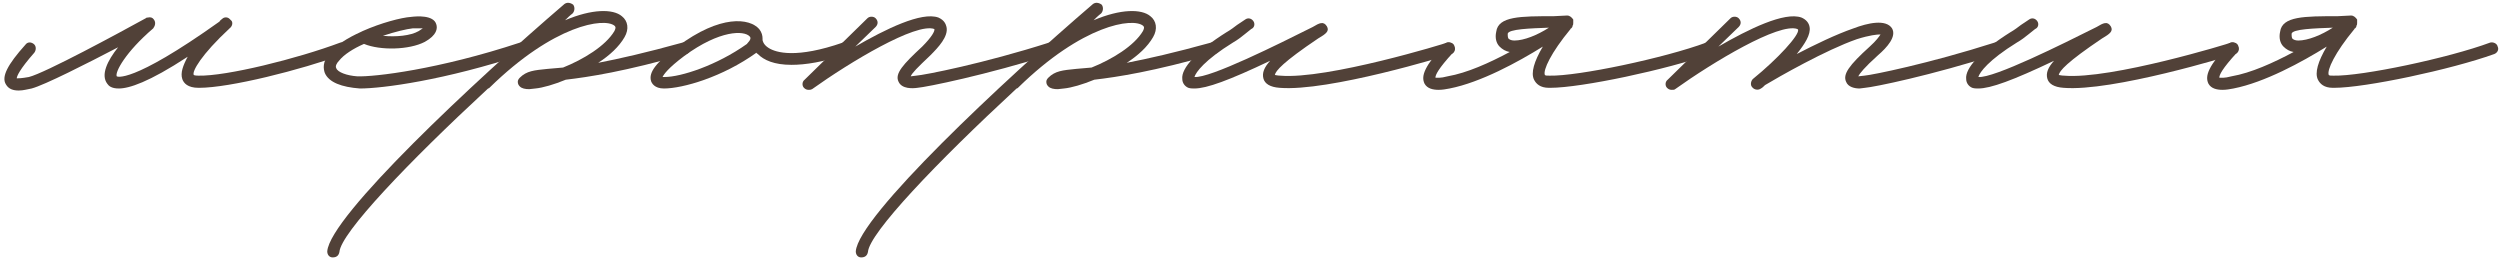 <?xml version="1.0" encoding="UTF-8"?> <svg xmlns="http://www.w3.org/2000/svg" width="444" height="46" viewBox="0 0 444 46" fill="none"><path d="M61.775 8.276C62.015 8.756 61.655 9.356 61.175 9.596C53.255 12.476 40.775 15.596 35.375 15.596H35.255C33.335 15.596 32.615 14.756 32.375 14.036C32.015 12.956 32.495 11.636 33.335 10.076C26.375 14.636 22.895 15.716 21.095 15.716C19.775 15.716 19.295 15.236 19.055 14.876C17.855 13.316 19.055 10.796 20.975 8.396C15.455 11.276 7.895 15.116 5.615 15.716C4.895 15.836 4.175 16.076 3.335 16.076C2.375 16.076 1.535 15.836 1.055 14.996C0.215 13.676 1.295 11.516 4.535 7.916C4.895 7.436 5.495 7.436 5.975 7.796C6.455 8.156 6.455 8.876 6.095 9.356C3.455 12.356 2.975 13.556 2.975 13.916C3.215 13.916 3.815 13.916 5.135 13.676C8.015 12.956 21.095 5.876 25.895 3.236C26.015 3.116 26.135 3.116 26.255 3.116C26.735 2.996 27.095 3.116 27.335 3.476C27.695 3.956 27.575 4.556 27.215 5.036C22.295 9.236 20.375 12.836 20.735 13.556C20.735 13.556 23.135 15.116 38.975 3.836C39.095 3.596 39.335 3.476 39.455 3.356C39.815 2.996 40.415 2.996 40.775 3.356L41.015 3.596C41.015 3.596 41.015 3.596 41.135 3.716C41.375 4.076 41.255 4.676 40.775 5.036C35.735 9.716 34.055 12.716 34.415 13.316C34.415 13.316 34.535 13.436 35.255 13.436C40.175 13.556 52.775 10.436 60.455 7.556C60.935 7.436 61.535 7.676 61.775 8.276Z" fill="#514138"></path><path d="M63.925 15.716C60.685 15.476 58.405 14.636 57.685 12.956C57.445 12.236 57.205 11.036 58.525 9.476C59.605 8.036 61.765 6.716 64.165 5.636L64.405 5.516C67.645 4.076 71.245 3.116 73.045 2.996C74.005 2.876 77.005 2.636 77.485 4.316C77.725 5.036 77.605 6.236 75.445 7.436C72.685 8.876 67.525 8.996 64.645 7.796C62.725 8.636 61.045 9.716 60.205 10.796C59.845 11.156 59.485 11.756 59.725 12.116C59.965 12.836 61.645 13.436 63.445 13.556C66.445 13.676 77.845 12.356 92.365 7.556C92.965 7.436 93.565 7.676 93.685 8.276C93.925 8.876 93.565 9.476 93.085 9.596C78.925 14.276 67.885 15.716 63.925 15.716ZM68.005 6.356C70.285 6.596 72.925 6.356 74.365 5.516L75.085 5.036H73.285C72.205 5.156 70.165 5.636 68.005 6.356Z" fill="#514138"></path><path d="M122.56 8.276C122.68 8.876 122.44 9.476 121.84 9.596C110.92 12.716 104.56 13.676 100.48 14.156C98.44 14.996 96.4 15.596 95.08 15.716L94 15.836C93.28 15.836 92.68 15.716 92.32 15.356C92.08 15.116 91.96 14.876 91.96 14.516C91.96 14.276 92.08 14.036 92.32 13.796C93.52 12.596 94.84 12.476 97.24 12.236L100 11.996C103.6 10.556 107.56 8.156 109.12 5.516C109.48 4.796 109.24 4.676 109.12 4.556C107.32 3.116 98.44 4.316 86.92 15.596C86.8 15.716 86.68 15.716 86.68 15.716C72.4 28.916 60.52 41.396 60.28 44.756C60.16 45.356 59.8 45.716 59.08 45.716C58.48 45.716 58.12 45.236 58.12 44.636C58.6 38.396 84.28 14.396 100.24 0.716C100.72 0.356 101.32 0.476 101.8 0.836C102.16 1.316 102.04 2.036 101.68 2.396C101.2 2.756 100.72 3.236 100.36 3.596C105.16 1.556 108.88 1.556 110.44 2.876C111.52 3.716 111.76 5.156 110.92 6.596C109.96 8.276 108.28 9.836 106.24 11.156C109.96 10.436 114.76 9.356 121.24 7.556C121.84 7.436 122.44 7.676 122.56 8.276Z" fill="#514138"></path><path d="M151.028 8.276C151.268 8.756 150.908 9.476 150.428 9.596C146.228 11.036 142.988 11.516 140.588 11.516C137.468 11.516 135.668 10.676 134.588 9.596C134.468 9.476 134.348 9.476 134.348 9.356C128.348 13.676 121.268 15.716 117.908 15.716C116.228 15.716 115.748 14.756 115.628 14.396C115.148 12.836 116.588 11.036 120.308 8.276C127.988 2.516 133.148 3.236 134.828 5.156C135.308 5.756 135.428 6.356 135.428 6.836V7.076C135.428 7.196 135.548 7.916 136.508 8.516C137.828 9.356 141.428 10.436 149.708 7.556C150.308 7.436 150.908 7.676 151.028 8.276ZM132.668 7.796C132.668 7.676 133.628 6.956 133.148 6.476C132.188 5.396 127.868 5.276 121.508 9.956C118.628 12.116 117.908 13.196 117.668 13.676H118.028C120.908 13.676 127.268 11.636 132.668 7.796Z" fill="#514138"></path><path d="M143.622 15.956C143.262 15.956 143.022 15.836 142.782 15.596C142.422 15.236 142.422 14.516 142.902 14.156L154.062 3.236C154.422 2.876 155.142 2.876 155.502 3.236C155.982 3.716 155.982 4.316 155.502 4.796L151.902 8.276C157.302 5.156 163.662 2.036 166.662 3.116C167.742 3.596 167.982 4.316 168.102 4.796C168.462 6.476 166.662 8.396 165.222 9.836C162.942 11.996 161.982 12.956 161.742 13.556L162.702 13.436C164.262 13.316 174.702 11.276 186.342 7.556C186.822 7.436 187.422 7.676 187.662 8.276C187.782 8.876 187.542 9.476 186.942 9.596C175.182 13.316 164.502 15.476 162.942 15.596C162.102 15.716 160.182 15.836 159.582 14.516C158.862 13.076 160.422 11.396 163.782 8.276C165.462 6.596 166.062 5.516 165.942 5.156C162.702 3.956 150.942 11.036 144.222 15.836C143.982 15.956 143.862 15.956 143.622 15.956Z" fill="#514138"></path><path d="M216.427 8.276C216.547 8.876 216.307 9.476 215.707 9.596C204.787 12.716 198.427 13.676 194.347 14.156C192.307 14.996 190.267 15.596 188.947 15.716L187.867 15.836C187.147 15.836 186.547 15.716 186.187 15.356C185.947 15.116 185.827 14.876 185.827 14.516C185.827 14.276 185.947 14.036 186.187 13.796C187.387 12.596 188.707 12.476 191.107 12.236L193.867 11.996C197.467 10.556 201.427 8.156 202.987 5.516C203.347 4.796 203.107 4.676 202.987 4.556C201.187 3.116 192.307 4.316 180.787 15.596C180.667 15.716 180.547 15.716 180.547 15.716C166.267 28.916 154.387 41.396 154.147 44.756C154.027 45.356 153.667 45.716 152.947 45.716C152.347 45.716 151.987 45.236 151.987 44.636C152.467 38.396 178.147 14.396 194.107 0.716C194.587 0.356 195.187 0.476 195.667 0.836C196.027 1.316 195.907 2.036 195.547 2.396C195.067 2.756 194.587 3.236 194.227 3.596C199.027 1.556 202.747 1.556 204.307 2.876C205.387 3.716 205.627 5.156 204.787 6.596C203.827 8.276 202.147 9.836 200.107 11.156C203.827 10.436 208.627 9.356 215.107 7.556C215.707 7.436 216.307 7.676 216.427 8.276Z" fill="#514138"></path><path d="M212.135 15.716C211.775 15.716 211.415 15.716 211.055 15.596C210.455 15.356 209.975 14.756 209.975 14.036C209.735 12.116 212.615 8.996 217.775 5.756C218.615 5.276 219.215 4.796 219.695 4.436L221.135 3.476C221.615 3.116 222.215 3.236 222.575 3.716C222.935 4.196 222.815 4.916 222.215 5.156L221.015 6.116C220.415 6.596 219.815 7.076 218.975 7.556C213.935 10.676 212.375 12.836 212.135 13.676C214.895 13.916 227.135 7.796 233.135 4.796C234.335 4.076 235.055 3.716 235.655 4.676C236.135 5.516 235.535 5.996 234.095 6.836C227.855 11.036 226.535 12.596 226.415 13.316C226.535 13.316 226.895 13.436 227.375 13.436C235.655 14.156 256.895 7.676 257.015 7.556C257.615 7.436 258.215 7.676 258.335 8.276C258.575 8.876 258.215 9.476 257.735 9.596C256.775 9.956 235.895 16.316 227.255 15.596C225.575 15.476 224.615 14.876 224.375 13.916C224.135 12.956 224.495 11.996 225.575 10.796C218.255 14.276 214.295 15.716 212.135 15.716Z" fill="#514138"></path><path d="M304.369 8.276C304.609 8.756 304.368 9.356 303.768 9.596C296.088 12.356 280.848 15.596 275.328 15.596H275.089C273.528 15.596 272.808 14.876 272.448 14.156C271.848 12.956 272.448 10.916 274.008 8.276C269.568 11.036 262.968 14.636 257.448 15.716C256.848 15.836 256.129 15.956 255.529 15.956C254.449 15.956 253.488 15.716 253.008 14.876C252.288 13.436 253.129 11.636 256.489 7.916C256.849 7.436 257.449 7.436 257.929 7.796C258.409 8.156 258.409 8.876 258.049 9.356C255.409 12.236 254.929 13.316 254.929 13.796C255.169 13.796 255.769 13.916 257.089 13.556C260.569 12.956 264.528 11.156 268.128 9.236C267.408 9.116 266.808 8.756 266.328 8.276C265.728 7.676 265.489 6.716 265.729 5.636C266.089 2.876 270.049 2.876 275.929 2.876L278.328 2.756C278.808 2.756 279.169 3.116 279.409 3.476V4.076C279.409 4.196 279.409 4.436 279.289 4.556C279.289 4.796 279.169 4.916 279.049 5.036C279.049 5.036 278.929 5.036 278.929 5.156C275.449 9.356 274.009 12.476 274.369 13.316C274.489 13.436 274.728 13.436 275.208 13.436C280.248 13.556 295.609 10.316 303.049 7.556C303.529 7.436 304.249 7.676 304.369 8.276ZM267.768 5.996C267.768 6.236 267.768 6.596 267.888 6.836C268.128 7.076 268.489 7.196 268.969 7.196C270.649 7.196 273.049 6.236 275.089 4.916C271.848 5.036 267.888 5.156 267.768 5.996Z" fill="#514138"></path><path d="M355.583 8.276C355.823 8.876 355.463 9.476 354.863 9.596C342.863 13.436 332.783 15.476 331.223 15.596L330.263 15.716C329.423 15.716 328.223 15.476 327.863 14.516C327.263 13.196 328.343 11.636 332.063 8.276C333.263 7.196 333.743 6.476 333.983 6.116C333.383 6.116 332.063 6.236 329.783 6.956C324.263 8.876 315.863 13.676 313.463 15.116C313.223 15.356 312.983 15.596 312.743 15.716C312.263 16.076 311.543 15.956 311.183 15.476C310.823 15.116 310.943 14.396 311.303 14.036C315.743 10.436 319.583 6.236 319.343 5.276L319.223 5.156C315.983 3.956 304.223 11.036 297.503 15.836C297.383 15.956 297.143 15.956 296.903 15.956C296.543 15.956 296.303 15.836 296.063 15.596C295.703 15.236 295.703 14.516 296.183 14.156L307.343 3.236C307.703 2.876 308.423 2.876 308.783 3.236C309.263 3.716 309.263 4.316 308.783 4.796L305.183 8.276C310.583 5.156 316.943 2.036 319.943 3.116C320.783 3.476 321.263 4.076 321.383 4.796C321.623 6.116 320.543 7.796 319.103 9.596C322.343 7.916 326.063 6.116 329.183 5.036C331.703 4.076 334.943 3.356 336.023 5.036C336.863 6.476 335.183 8.396 333.503 9.836C331.103 11.996 330.263 13.076 330.023 13.556L331.103 13.436C332.543 13.316 342.623 11.276 354.263 7.556C354.863 7.436 355.463 7.676 355.583 8.276Z" fill="#514138"></path><path d="M351.354 15.716C350.994 15.716 350.634 15.716 350.274 15.596C349.674 15.356 349.194 14.756 349.194 14.036C348.954 12.116 351.834 8.996 356.994 5.756C357.834 5.276 358.434 4.796 358.914 4.436L360.354 3.476C360.834 3.116 361.434 3.236 361.794 3.716C362.154 4.196 362.034 4.916 361.434 5.156L360.234 6.116C359.634 6.596 359.034 7.076 358.194 7.556C353.154 10.676 351.594 12.836 351.354 13.676C354.114 13.916 366.354 7.796 372.354 4.796C373.554 4.076 374.274 3.716 374.874 4.676C375.354 5.516 374.754 5.996 373.314 6.836C367.074 11.036 365.754 12.596 365.634 13.316C365.754 13.316 366.114 13.436 366.594 13.436C374.874 14.156 396.114 7.676 396.234 7.556C396.834 7.436 397.434 7.676 397.554 8.276C397.794 8.876 397.434 9.476 396.954 9.596C395.994 9.956 375.114 16.316 366.474 15.596C364.794 15.476 363.834 14.876 363.594 13.916C363.354 12.956 363.714 11.996 364.794 10.796C357.474 14.276 353.514 15.716 351.354 15.716Z" fill="#514138"></path><path d="M443.587 8.276C443.827 8.756 443.587 9.356 442.987 9.596C435.307 12.356 420.067 15.596 414.547 15.596H414.307C412.747 15.596 412.027 14.876 411.667 14.156C411.067 12.956 411.667 10.916 413.227 8.276C408.787 11.036 402.187 14.636 396.667 15.716C396.067 15.836 395.347 15.956 394.747 15.956C393.667 15.956 392.707 15.716 392.227 14.876C391.507 13.436 392.347 11.636 395.707 7.916C396.067 7.436 396.667 7.436 397.147 7.796C397.627 8.156 397.627 8.876 397.267 9.356C394.627 12.236 394.147 13.316 394.147 13.796C394.387 13.796 394.987 13.916 396.307 13.556C399.787 12.956 403.747 11.156 407.347 9.236C406.627 9.116 406.027 8.756 405.547 8.276C404.947 7.676 404.707 6.716 404.947 5.636C405.307 2.876 409.267 2.876 415.147 2.876L417.547 2.756C418.027 2.756 418.387 3.116 418.627 3.476V4.076C418.627 4.196 418.627 4.436 418.507 4.556C418.507 4.796 418.387 4.916 418.267 5.036C418.267 5.036 418.147 5.036 418.147 5.156C414.667 9.356 413.227 12.476 413.587 13.316C413.707 13.436 413.947 13.436 414.427 13.436C419.467 13.556 434.827 10.316 442.267 7.556C442.747 7.436 443.467 7.676 443.587 8.276ZM406.987 5.996C406.987 6.236 406.987 6.596 407.107 6.836C407.347 7.076 407.707 7.196 408.187 7.196C409.867 7.196 412.267 6.236 414.307 4.916C411.067 5.036 407.107 5.156 406.987 5.996Z" fill="#514138"></path></svg> 